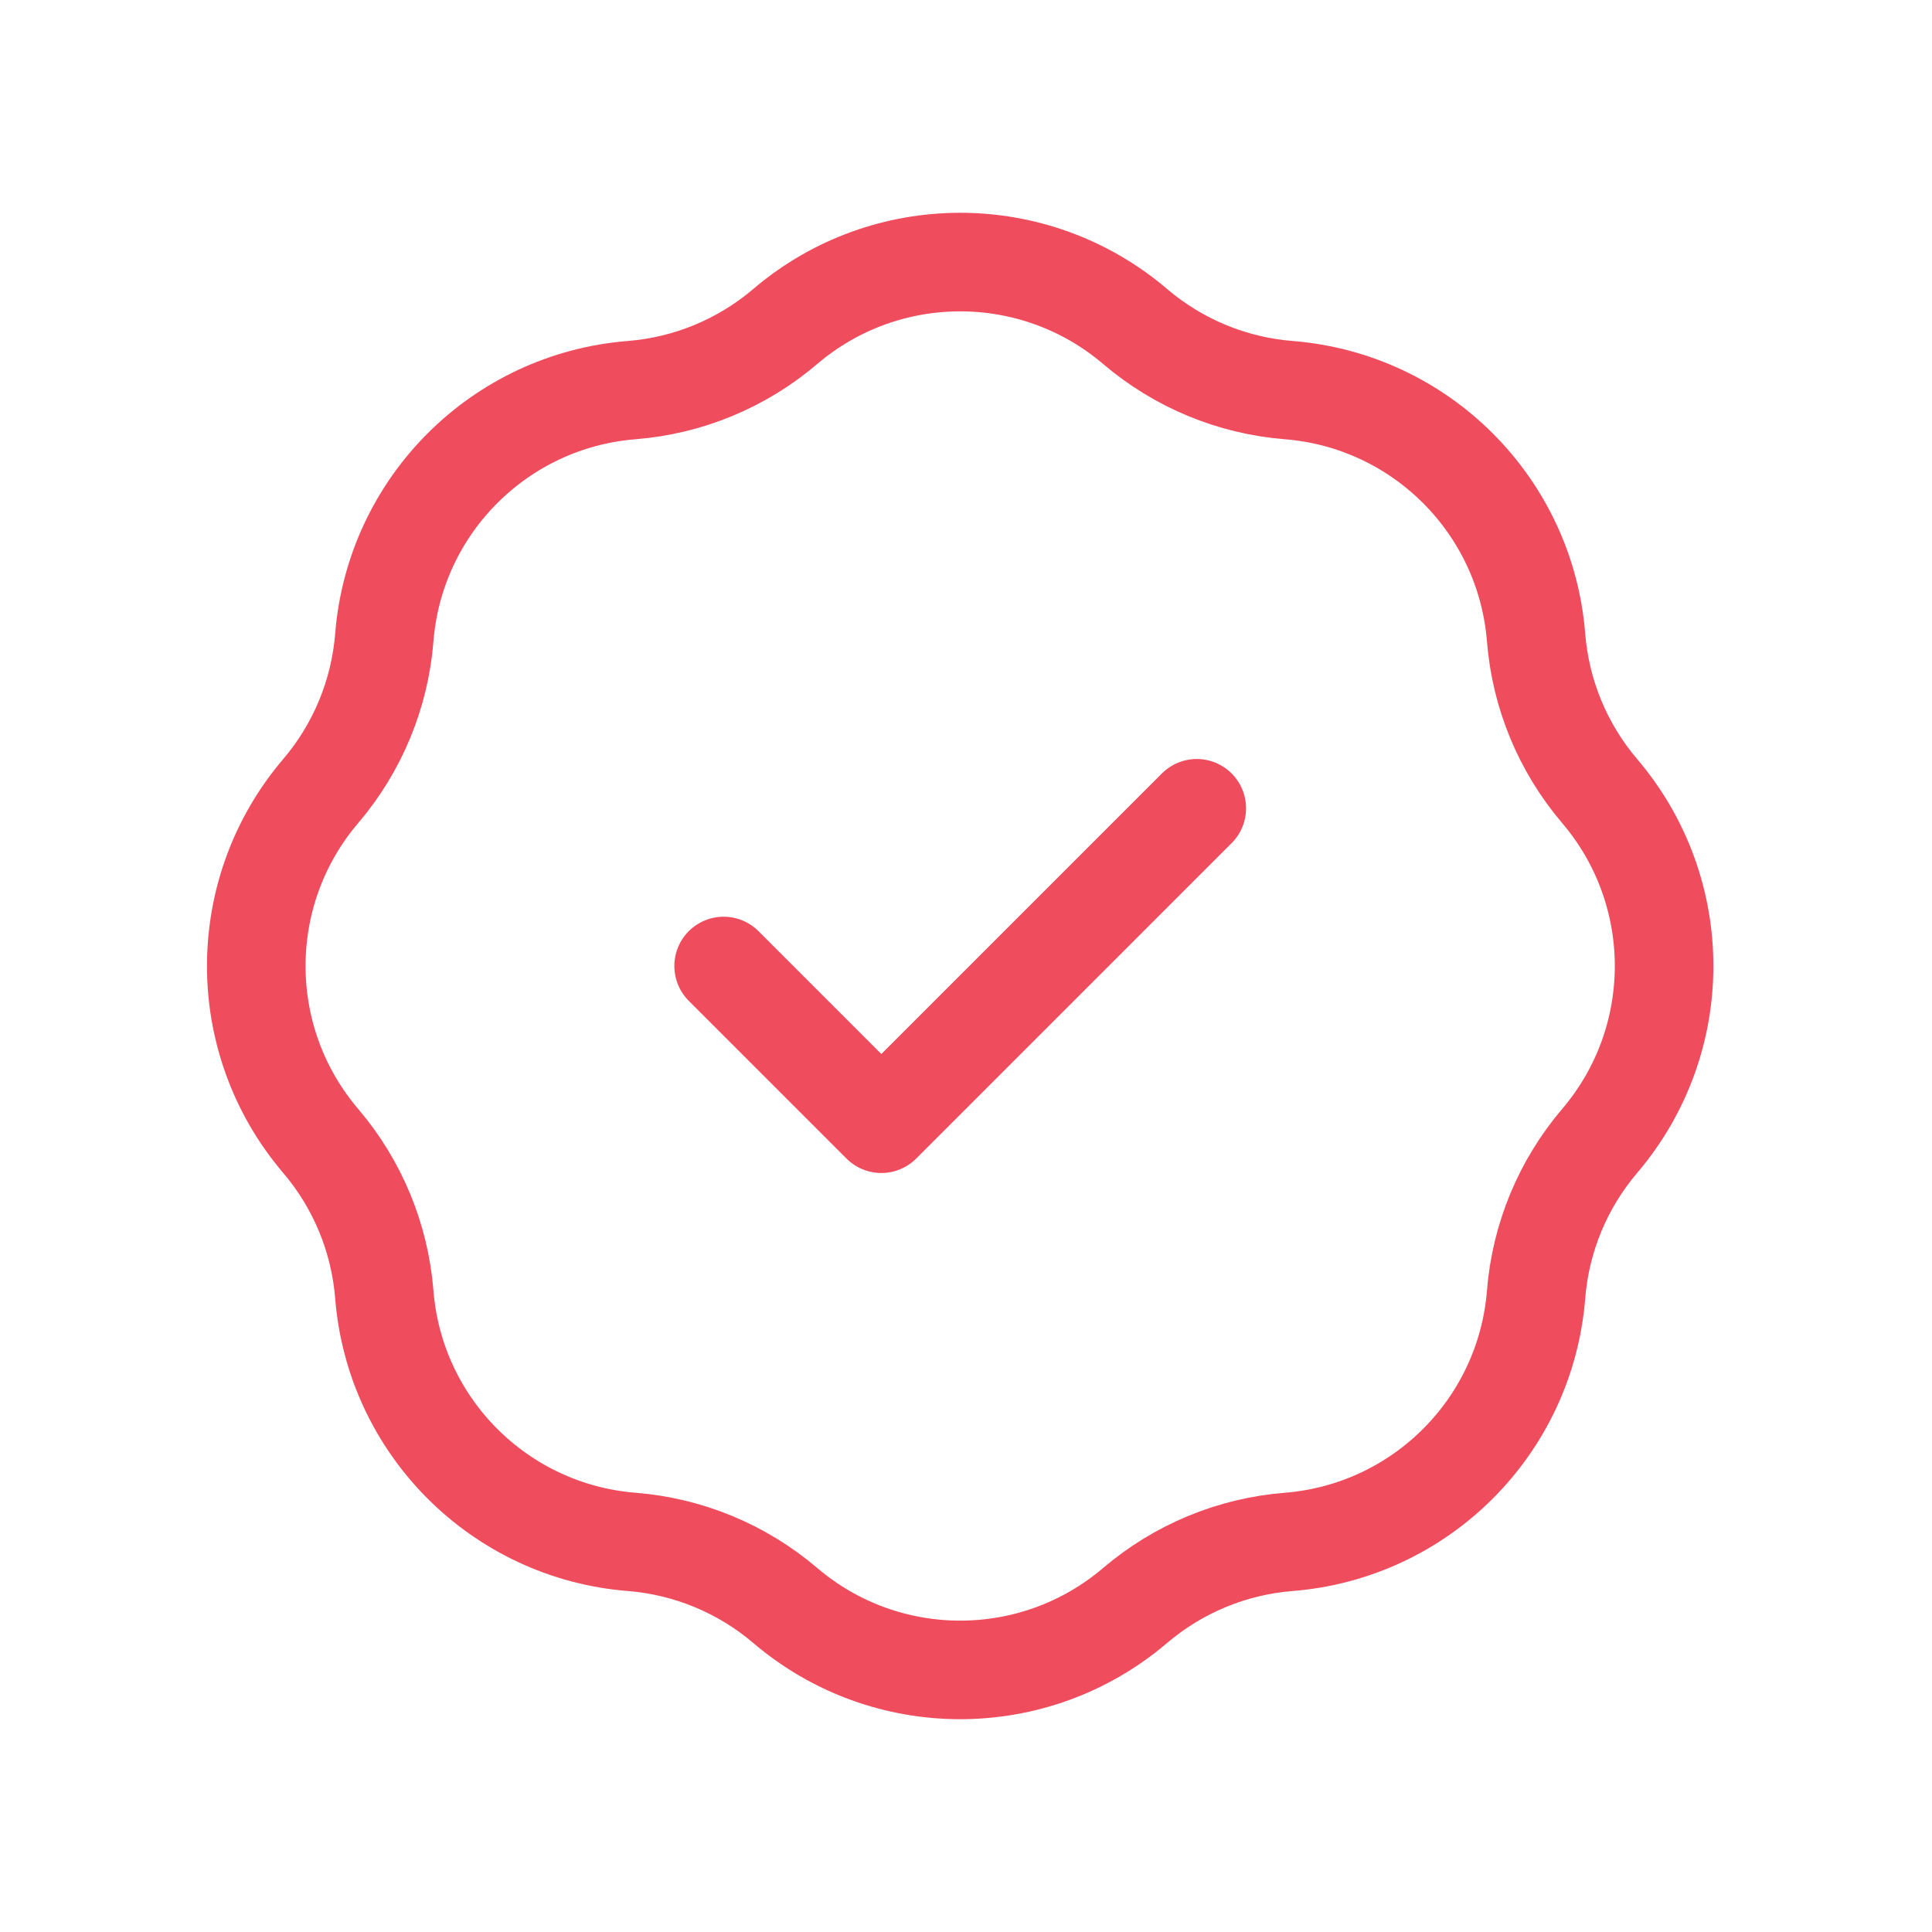 <svg width="49" height="49" viewBox="0 0 49 49" fill="none" xmlns="http://www.w3.org/2000/svg">
<path d="M18.353 24.5L22.353 28.5L30.353 20.5M16.022 9.894C17.457 9.78 18.82 9.215 19.915 8.281C22.472 6.102 26.233 6.102 28.79 8.281C29.886 9.215 31.248 9.78 32.683 9.894C36.032 10.161 38.691 12.821 38.959 16.169C39.073 17.605 39.638 18.967 40.571 20.063C42.75 22.62 42.75 26.38 40.571 28.937C39.638 30.033 39.073 31.395 38.959 32.831C38.691 36.179 36.032 38.839 32.683 39.106C31.248 39.22 29.886 39.785 28.79 40.718C26.233 42.898 22.472 42.898 19.915 40.718C18.82 39.785 17.457 39.22 16.022 39.106C12.673 38.839 10.014 36.179 9.747 32.831C9.632 31.395 9.068 30.033 8.134 28.937C5.955 26.38 5.955 22.62 8.134 20.063C9.068 18.967 9.632 17.605 9.747 16.169C10.014 12.821 12.673 10.161 16.022 9.894Z" stroke="#EF4D5D" stroke-width="2.5" stroke-linecap="round" stroke-linejoin="round"/>
</svg>
